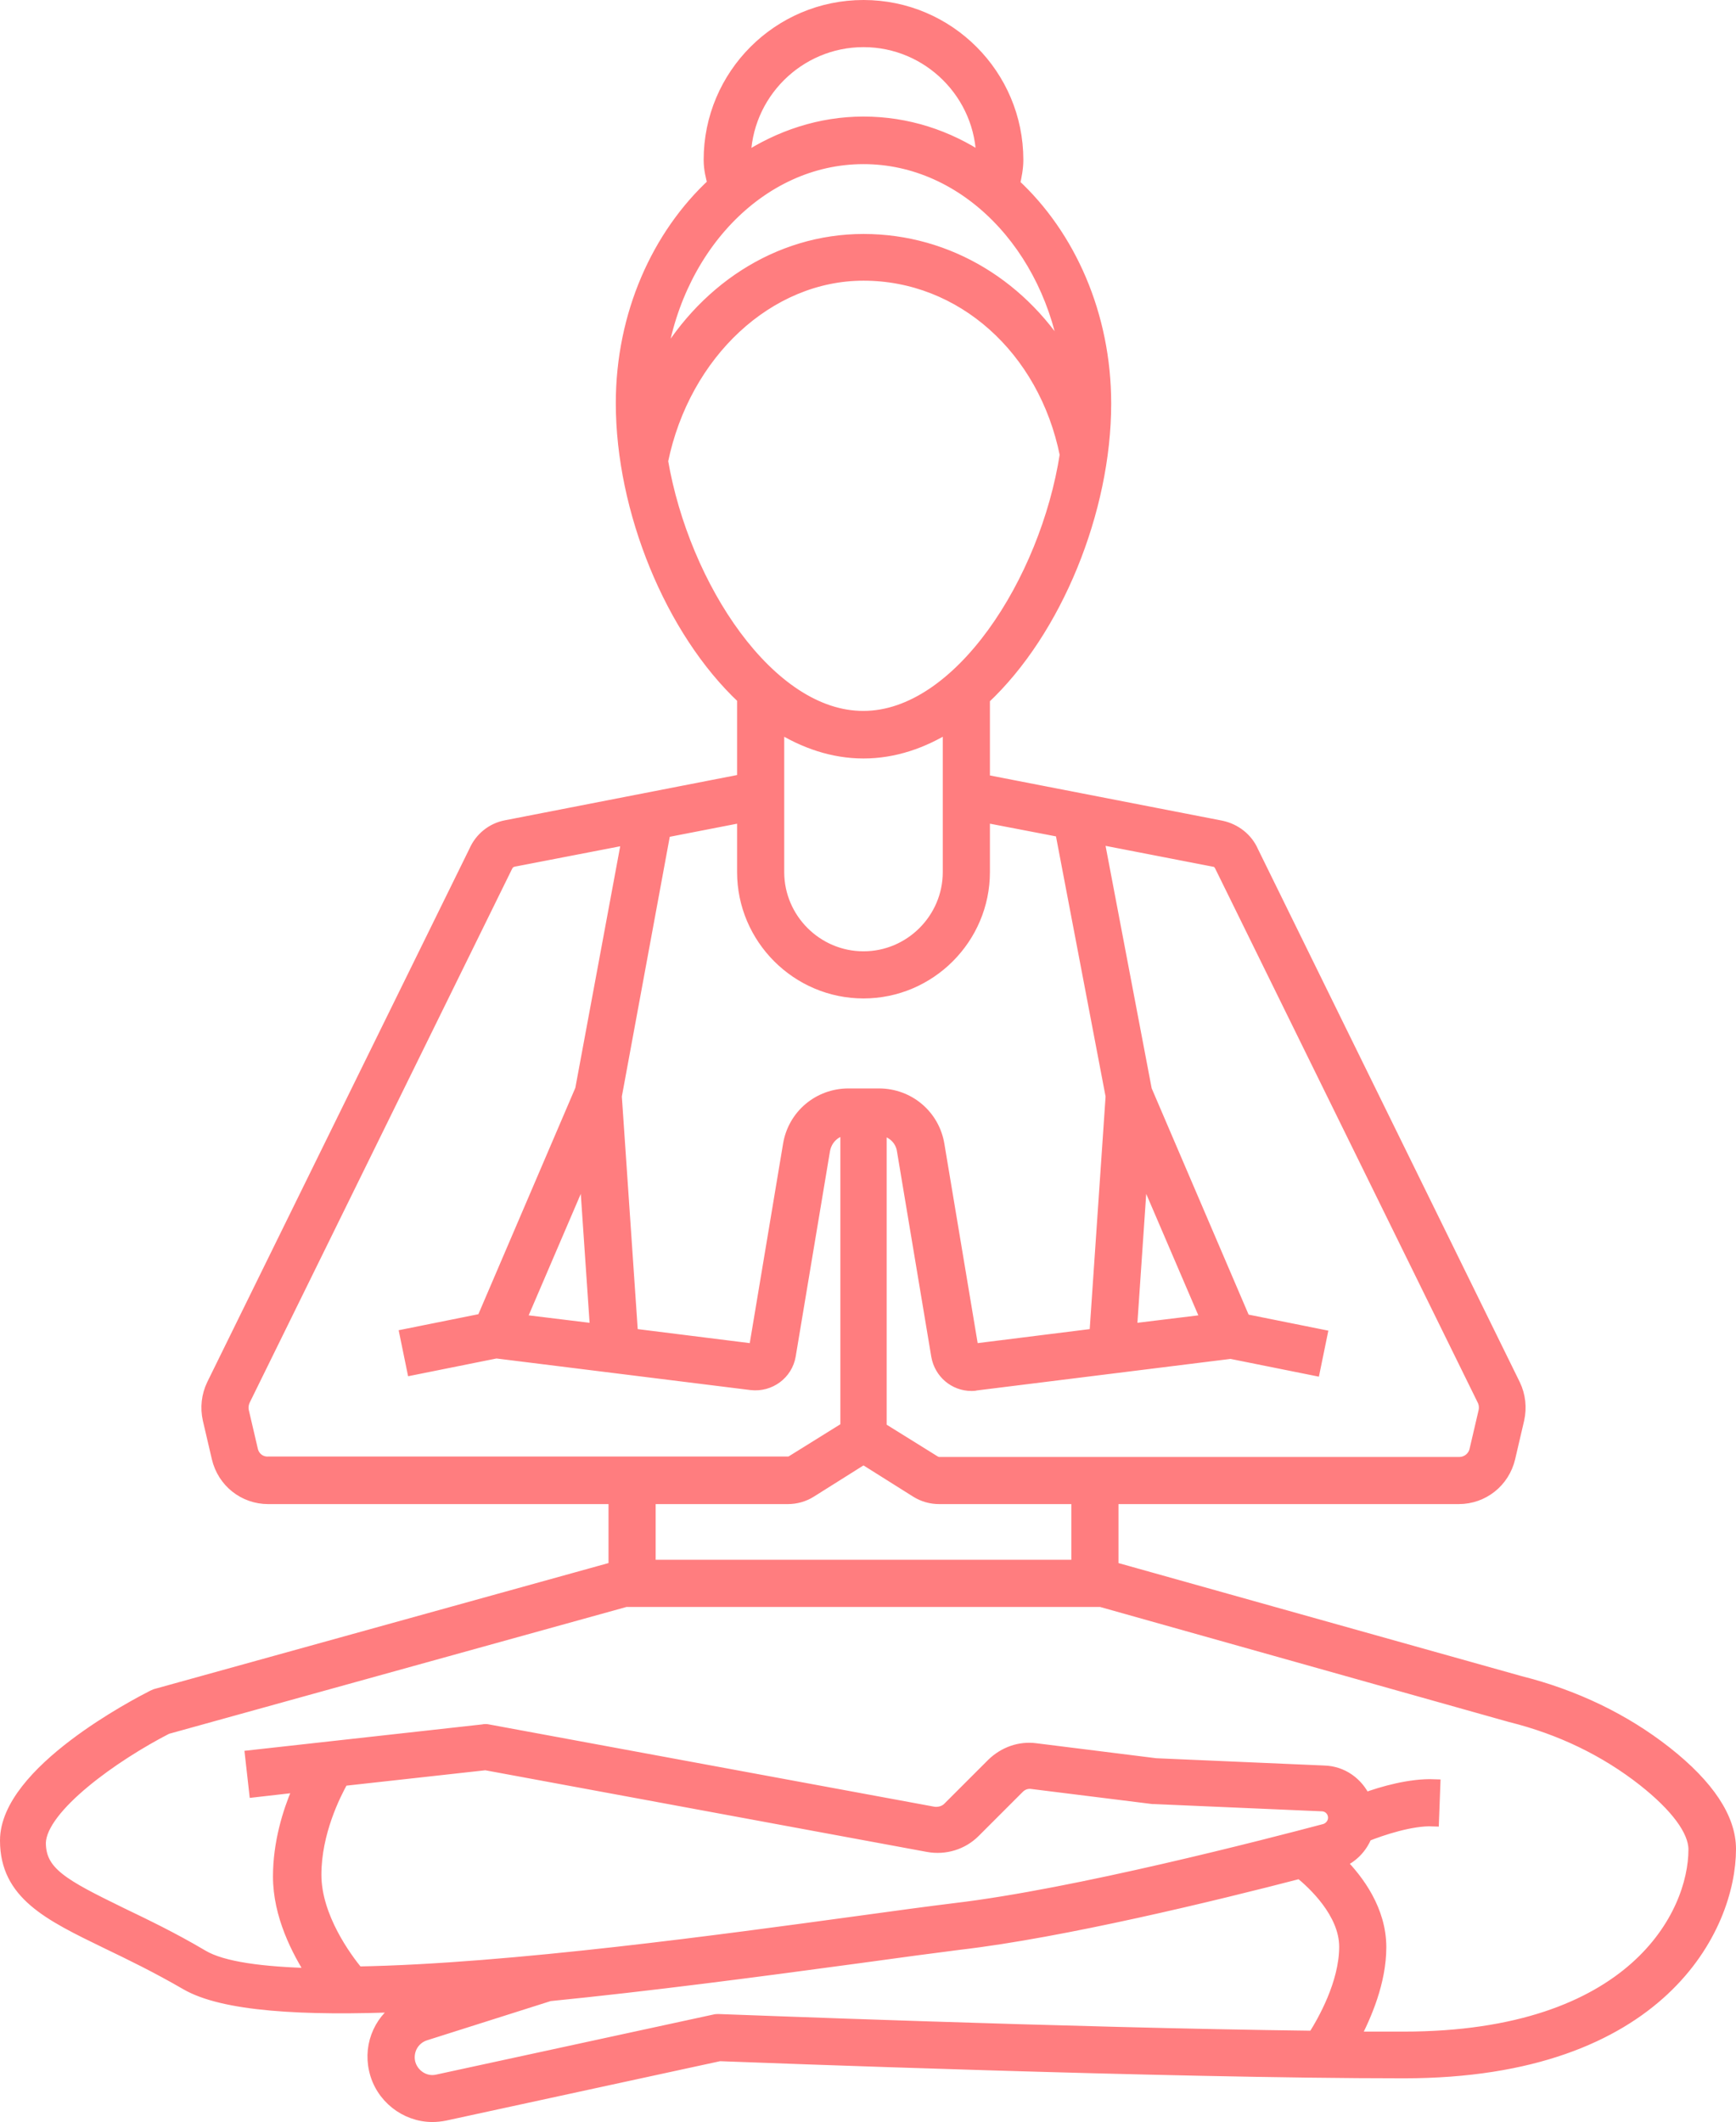 <?xml version="1.0" encoding="utf-8"?>
<!-- Generator: Adobe Illustrator 22.1.0, SVG Export Plug-In . SVG Version: 6.00 Build 0)  -->
<svg version="1.1" id="Layer_1_1_" xmlns="http://www.w3.org/2000/svg" xmlns:xlink="http://www.w3.org/1999/xlink" x="0px" y="0px"
	 viewBox="0 0 405.1 495.2" style="enable-background:new 0 0 405.1 495.2;" xml:space="preserve">
<style type="text/css">
	.st0{fill:#FF7D7F;stroke:#FF7D7F;stroke-width:3;stroke-miterlimit:10;}
</style>
<path class="st0" d="M25,453.3c5.4,2.6,11.6,5.6,18.5,9.6c8.6,5,27.1,6.1,50.9,5.1c-5.3,2.8-8.2,8.9-6.8,15
	c1.4,6.3,7.1,10.7,13.3,10.7c0.9,0,1.9-0.1,2.9-0.3l64.1-13.9c7.9,0.3,104.3,4,159.7,4c60.1,0,76-34,76-52c0-7.1-5-14.7-14.9-22.5
	c-9.8-7.7-21.3-13.2-34-16.4l-95.2-26.7v-16.4h80.9c5.6,0,10.4-3.8,11.7-9.3l2.1-9c0.6-2.7,0.3-5.5-0.9-8l-61.1-124.4
	c-1.3-3-4-5.1-7.2-5.8l-55.5-10.8V163c16.9-15.8,28.3-44,28.3-68.8c0-20.7-8.3-39.2-21.3-51.2c0.4-1.8,0.8-3.7,0.8-5.7
	c0-19.7-16-35.8-35.8-35.8s-35.8,16.1-35.8,35.8c0,2.2,0.5,4,0.9,5.6c-13,12-21.4,30.5-21.4,51.2c0,24.8,11.4,53,28.3,68.8v19.2
	l-55.4,10.8c-3.2,0.6-5.9,2.8-7.2,5.8L49.7,323.2c-1.2,2.5-1.5,5.3-0.9,8l2.1,9c1.3,5.5,6.1,9.3,11.7,9.3h80.9v16.4L36.4,395.6
	c-0.2,0.1-0.5,0.2-0.7,0.3c-3.5,1.8-34.2,17.6-34.2,33.6C1.5,441.9,11.4,446.7,25,453.3L25,453.3z M83.4,460.4
	c-2.8-3.4-9.9-13-9.9-22.9s4.5-18.8,6.4-22.2l33.4-3.7l103.3,19.1c3.9,0.7,7.9-0.5,10.7-3.3l10.3-10.3c0.9-0.9,2.1-1.3,3.3-1.1
	l28.1,3.5c0.1,0,0.2,0,0.3,0l39.3,1.7c1.6,0.1,2.8,1.4,2.8,3c0,1.3-0.9,2.5-2.2,2.9c-13.2,3.5-58.3,15.2-86.3,18.5
	c-5.7,0.7-13.9,1.8-23.3,3.1C170.2,452.7,119,459.8,83.4,460.4z M167.7,471.5c-0.3,0-0.7,0-1,0.1l-64.6,14c-3,0.7-6-1.3-6.7-4.3
	c-0.6-2.9,1-5.7,3.8-6.6l29-9.2c23.1-2.3,48.3-5.6,72.6-8.9c9.4-1.3,17.6-2.4,23.2-3.1c24-2.8,59.4-11.4,79.4-16.6
	c3.1,2.5,10.6,9.4,10.6,17.4c0,8.6-5.1,17.5-7.4,21.1C248.6,474.7,168.6,471.5,167.7,471.5L167.7,471.5z M284.9,202
	c0,0.1,0.1,0.1,0.1,0.2l61.2,124.5c0.4,0.8,0.5,1.8,0.3,2.7l-2.1,9c-0.4,1.8-2,3.1-3.9,3.1H219.2c-0.4,0-0.7-0.1-1.1-0.3l-12.7-7.9
	v-69.8c2.7,0.2,5,2.2,5.4,5l8,47.9c0.7,3.9,4,6.7,7.9,6.7c0.3,0,0.7,0,1-0.1l59.5-7.4l19.4,3.9l1.6-7.8l-17.9-3.6l-23-53.7
	l-11.2-58.9l27.3,5.3C284.1,200.9,284.6,201.4,284.9,202L284.9,202z M266.4,272.3l15.4,35.9l-18,2.2L266.4,272.3z M173.7,37.3
	c0-15.3,12.5-27.8,27.8-27.8s27.8,12.5,27.8,27.8l0,0c-8.2-5.5-17.7-8.6-27.8-8.6S181.9,31.9,173.7,37.3
	C173.7,37.4,173.7,37.3,173.7,37.3L173.7,37.3z M201.5,36.8c23.8,0,43.7,20.6,47.6,47.7c-10.1-17.4-27.7-28.4-47.6-28.4
	c-20,0-37.8,11.8-47.8,30.3C156.9,58.4,177.1,36.8,201.5,36.8z M154.4,107.6c5.2-25.3,24.9-43.6,47.1-43.6
	c22.9,0,42.3,17.3,47.3,42.1c-4.6,29.6-24.9,61.3-47.3,61.3C179.4,167.5,159.4,136.8,154.4,107.6z M201.5,175.5
	c7.1,0,13.8-2.3,20-6.2v34.2c0,11-9,20-20,20s-20-9-20-20v-34.2C187.7,173.2,194.4,175.5,201.5,175.5z M201.5,231.5
	c15.4,0,28-12.6,28-28v-13.1l18.2,3.5l11.8,61.9l-3.8,55.7l-28.8,3.6l-8-47.9c-1.1-6.8-6.9-11.7-13.8-11.7h-3.6H198
	c-6.9,0-12.7,4.9-13.8,11.7l-8,47.9l-28.8-3.6l-3.8-55.7L155,194l18.5-3.6v13.1C173.5,218.9,186.1,231.5,201.5,231.5L201.5,231.5z
	 M136.6,272.3l2.6,38.1l-18-2.2L136.6,272.3z M58.7,338.4l-2.1-9c-0.2-0.9-0.1-1.8,0.3-2.7l61.2-124.5c0-0.1,0.1-0.1,0.1-0.2
	c0.3-0.6,0.8-1,1.5-1.2l26.9-5.2l-10.9,58.7l-23,53.7l-17.9,3.6l1.6,7.8l19.4-3.9l59.5,7.4c4.3,0.5,8.2-2.4,8.9-6.6l8-47.9
	c0.5-2.8,2.7-4.8,5.4-5v69.8l-12.7,7.9c-0.3,0.2-0.7,0.3-1.1,0.3H62.6C60.7,341.5,59.1,340.2,58.7,338.4L58.7,338.4z M183.8,349.5
	c1.9,0,3.7-0.5,5.3-1.5l12.4-7.8l12.4,7.8c1.6,1,3.4,1.5,5.3,1.5h32.3v16h-100v-16H183.8z M38.9,403.2L146,373.5h110.9l95.6,26.9
	c11.7,2.9,22.2,8,31.1,15c7.6,6,11.9,11.7,11.9,16.2c0,15.2-14.2,44-68,44c-3.7,0-7.6,0-11.7,0c2.8-5.3,6.2-13.2,6.2-21.2
	c0-8.5-5.1-15.5-9.5-19.9c2.9-1.1,5.1-3.4,6.2-6.2c3.7-1.5,10.7-3.8,15.6-3.6l0.3-8c-5.4-0.2-11.9,1.6-16.2,3.2
	c-1.7-3.7-5.2-6.3-9.5-6.4l-39.2-1.7l-28-3.5c-3.7-0.5-7.3,0.8-10,3.4L221.4,422c-0.9,0.9-2.3,1.3-3.6,1.1l-103.9-19.2
	c-0.4-0.1-0.8-0.1-1.2,0l-54,6l0.9,8l10.5-1.2c-0.2,0.4-0.4,0.9-0.6,1.4c-2,4.7-4.3,11.9-4.3,19.8c0,9,4.3,17.3,7.9,22.9
	c-11.9-0.3-21.2-1.5-25.9-4.3c-7.1-4.2-13.4-7.2-19-9.9c-13.5-6.6-19-9.5-19-16.6C9.5,421.6,26.6,409.5,38.9,403.2L38.9,403.2z"/>
</svg>
